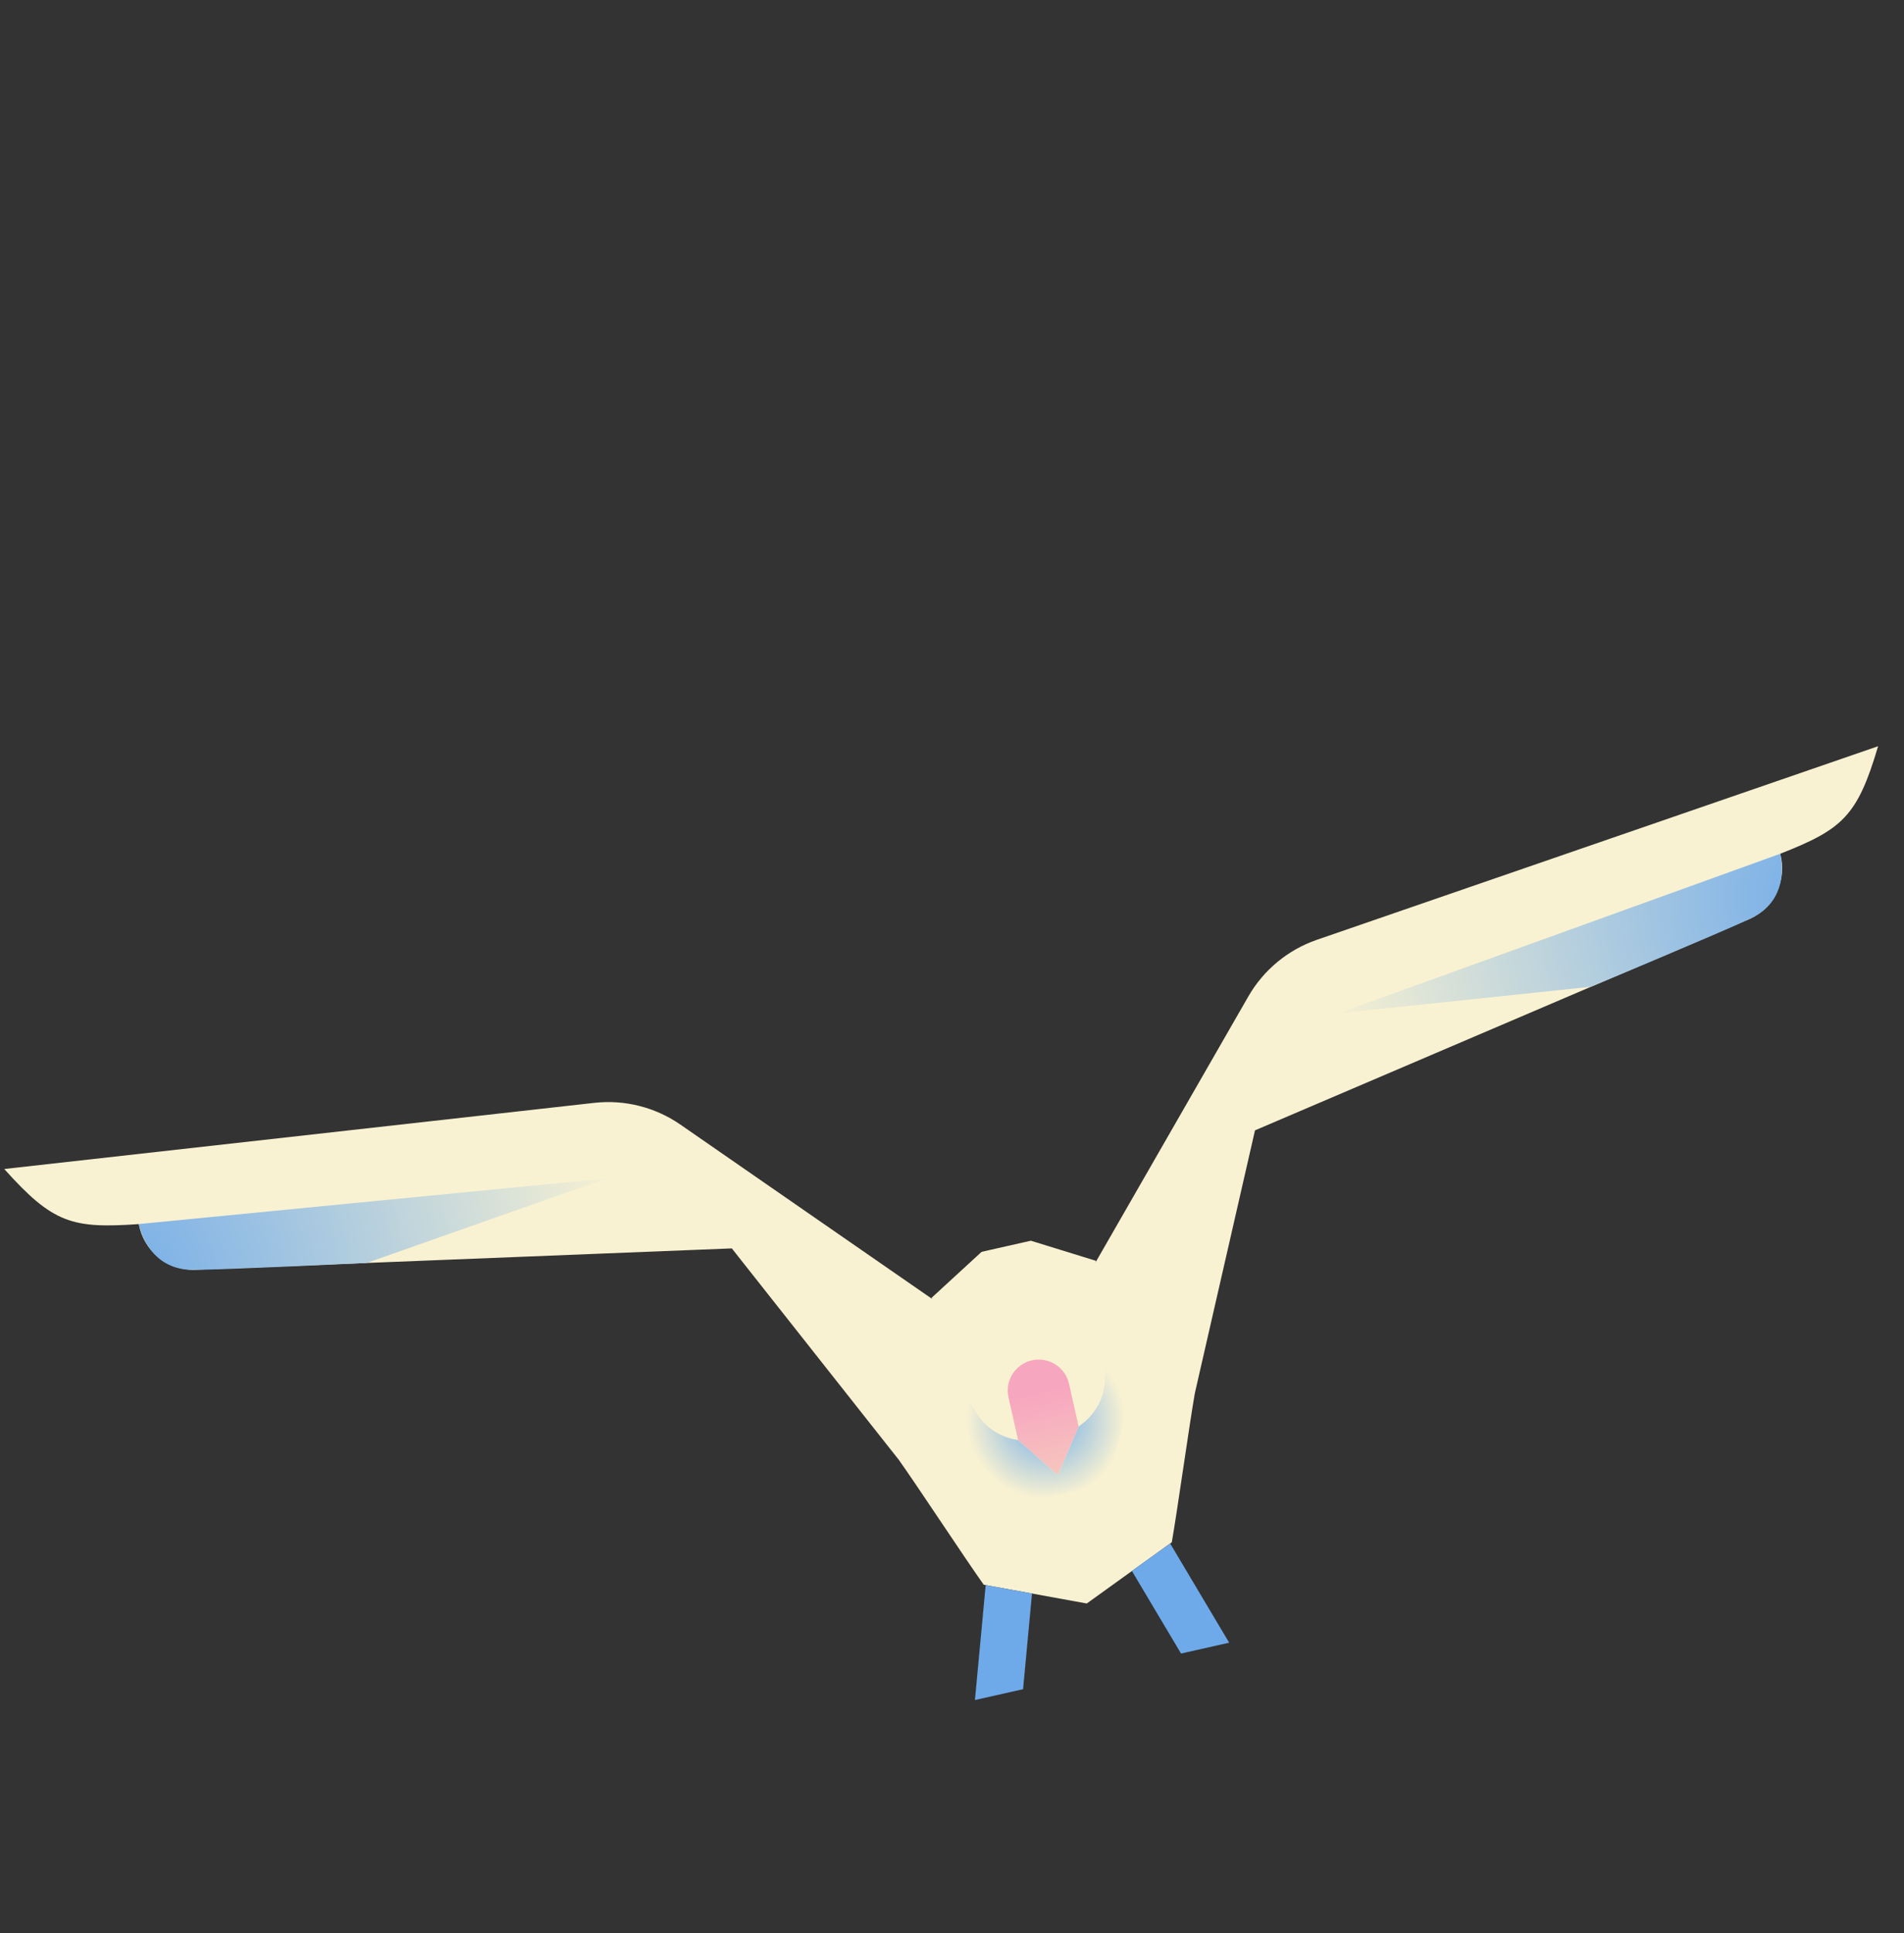 <svg width="135" height="137" viewBox="0 0 135 137" fill="none" xmlns="http://www.w3.org/2000/svg">
<rect x="0" y="0" width="135" height="137" fill="#333333" stroke="none"/>
<path d="M77.055 113.645L69.749 112.315C68.541 110.625 64.94 105.159 63.732 103.468L51.889 88.478L13.703 90C11.805 89.986 10.183 88.628 9.839 86.756C5.113 87.082 3.762 86.711 0.301 82.851L42.129 78.164C44.287 77.922 46.459 78.469 48.244 79.705L66.126 92.084L66.041 91.99L69.599 88.722L71.346 88.328L73.092 87.934L77.709 89.359L77.672 89.48L88.51 70.624C89.592 68.742 91.319 67.315 93.371 66.607L133.163 52.888C131.694 57.86 130.633 58.776 126.224 60.508C126.717 62.346 125.835 64.27 124.127 65.097L88.983 80.112L84.72 98.735C84.355 100.78 83.448 107.262 83.083 109.308L77.055 113.645L77.055 113.645Z" fill="#F9F2D2"/>
<path d="M76.48 101.101L75.003 104.548L72.189 102.068L71.506 99.04C71.239 97.856 71.983 96.678 73.168 96.411C74.353 96.144 75.53 96.888 75.797 98.072L76.48 101.101L76.48 101.101Z" fill="url(#paint0_linear_734_7374)"/>
<path d="M72.539 119.718L69.126 120.487L69.888 112.341L73.172 112.939L72.539 119.718Z" fill="#6EAAEA"/>
<path d="M83.739 117.192L87.151 116.422L82.967 109.391L80.257 111.341L83.739 117.192Z" fill="#6EAAEA"/>
<path d="M72.19 102.068L71.891 102.007C70.745 101.769 69.757 101.054 69.173 100.04C68.35 98.612 67.267 96.73 67.229 96.667L68.628 102.871L72.358 106.538L78.451 105.165L79.947 99.873C79.947 99.873 78.685 93.591 78.644 94.093C78.638 94.167 78.465 96.331 78.335 97.974C78.243 99.14 77.657 100.21 76.724 100.916L76.481 101.1L75.003 104.547L72.189 102.068L72.19 102.068Z" fill="url(#paint1_radial_734_7374)"/>
<path d="M126.224 60.509L94.889 71.819L112.806 69.935C112.806 69.935 121.893 66.145 124.127 65.098C126.361 64.052 126.527 61.94 126.224 60.509Z" fill="url(#paint2_radial_734_7374)"/>
<path d="M9.839 86.754L42.996 83.521L26.004 89.509C26.004 89.509 16.17 89.986 13.703 89.999C11.236 90.013 10.179 88.177 9.839 86.754Z" fill="url(#paint3_radial_734_7374)"/>
<defs>
<linearGradient id="paint0_linear_734_7374" x1="72.951" y1="95.449" x2="76.579" y2="111.534" gradientUnits="userSpaceOnUse">
<stop offset="0.202" stop-color="#F7A6BF"/>
<stop offset="1" stop-color="#F4ECBD"/>
</linearGradient>
<radialGradient id="paint1_radial_734_7374" cx="0" cy="0" r="1" gradientUnits="userSpaceOnUse" gradientTransform="translate(74.15 100.608) rotate(-12.708) scale(5.643)">
<stop stop-color="#6EAAEA"/>
<stop offset="1" stop-color="#F9F2D2"/>
</radialGradient>
<radialGradient id="paint2_radial_734_7374" cx="0" cy="0" r="1" gradientUnits="userSpaceOnUse" gradientTransform="translate(131.127 63.528) rotate(-30.825) scale(38.481)">
<stop stop-color="#6EAAEA"/>
<stop offset="1" stop-color="#F9F2D2"/>
</radialGradient>
<radialGradient id="paint3_radial_734_7374" cx="0" cy="0" r="1" gradientUnits="userSpaceOnUse" gradientTransform="translate(6.703 91.57) rotate(-174.591) scale(38.481 38.481)">
<stop stop-color="#6EAAEA"/>
<stop offset="1" stop-color="#F9F2D2"/>
</radialGradient>
</defs>
</svg>
